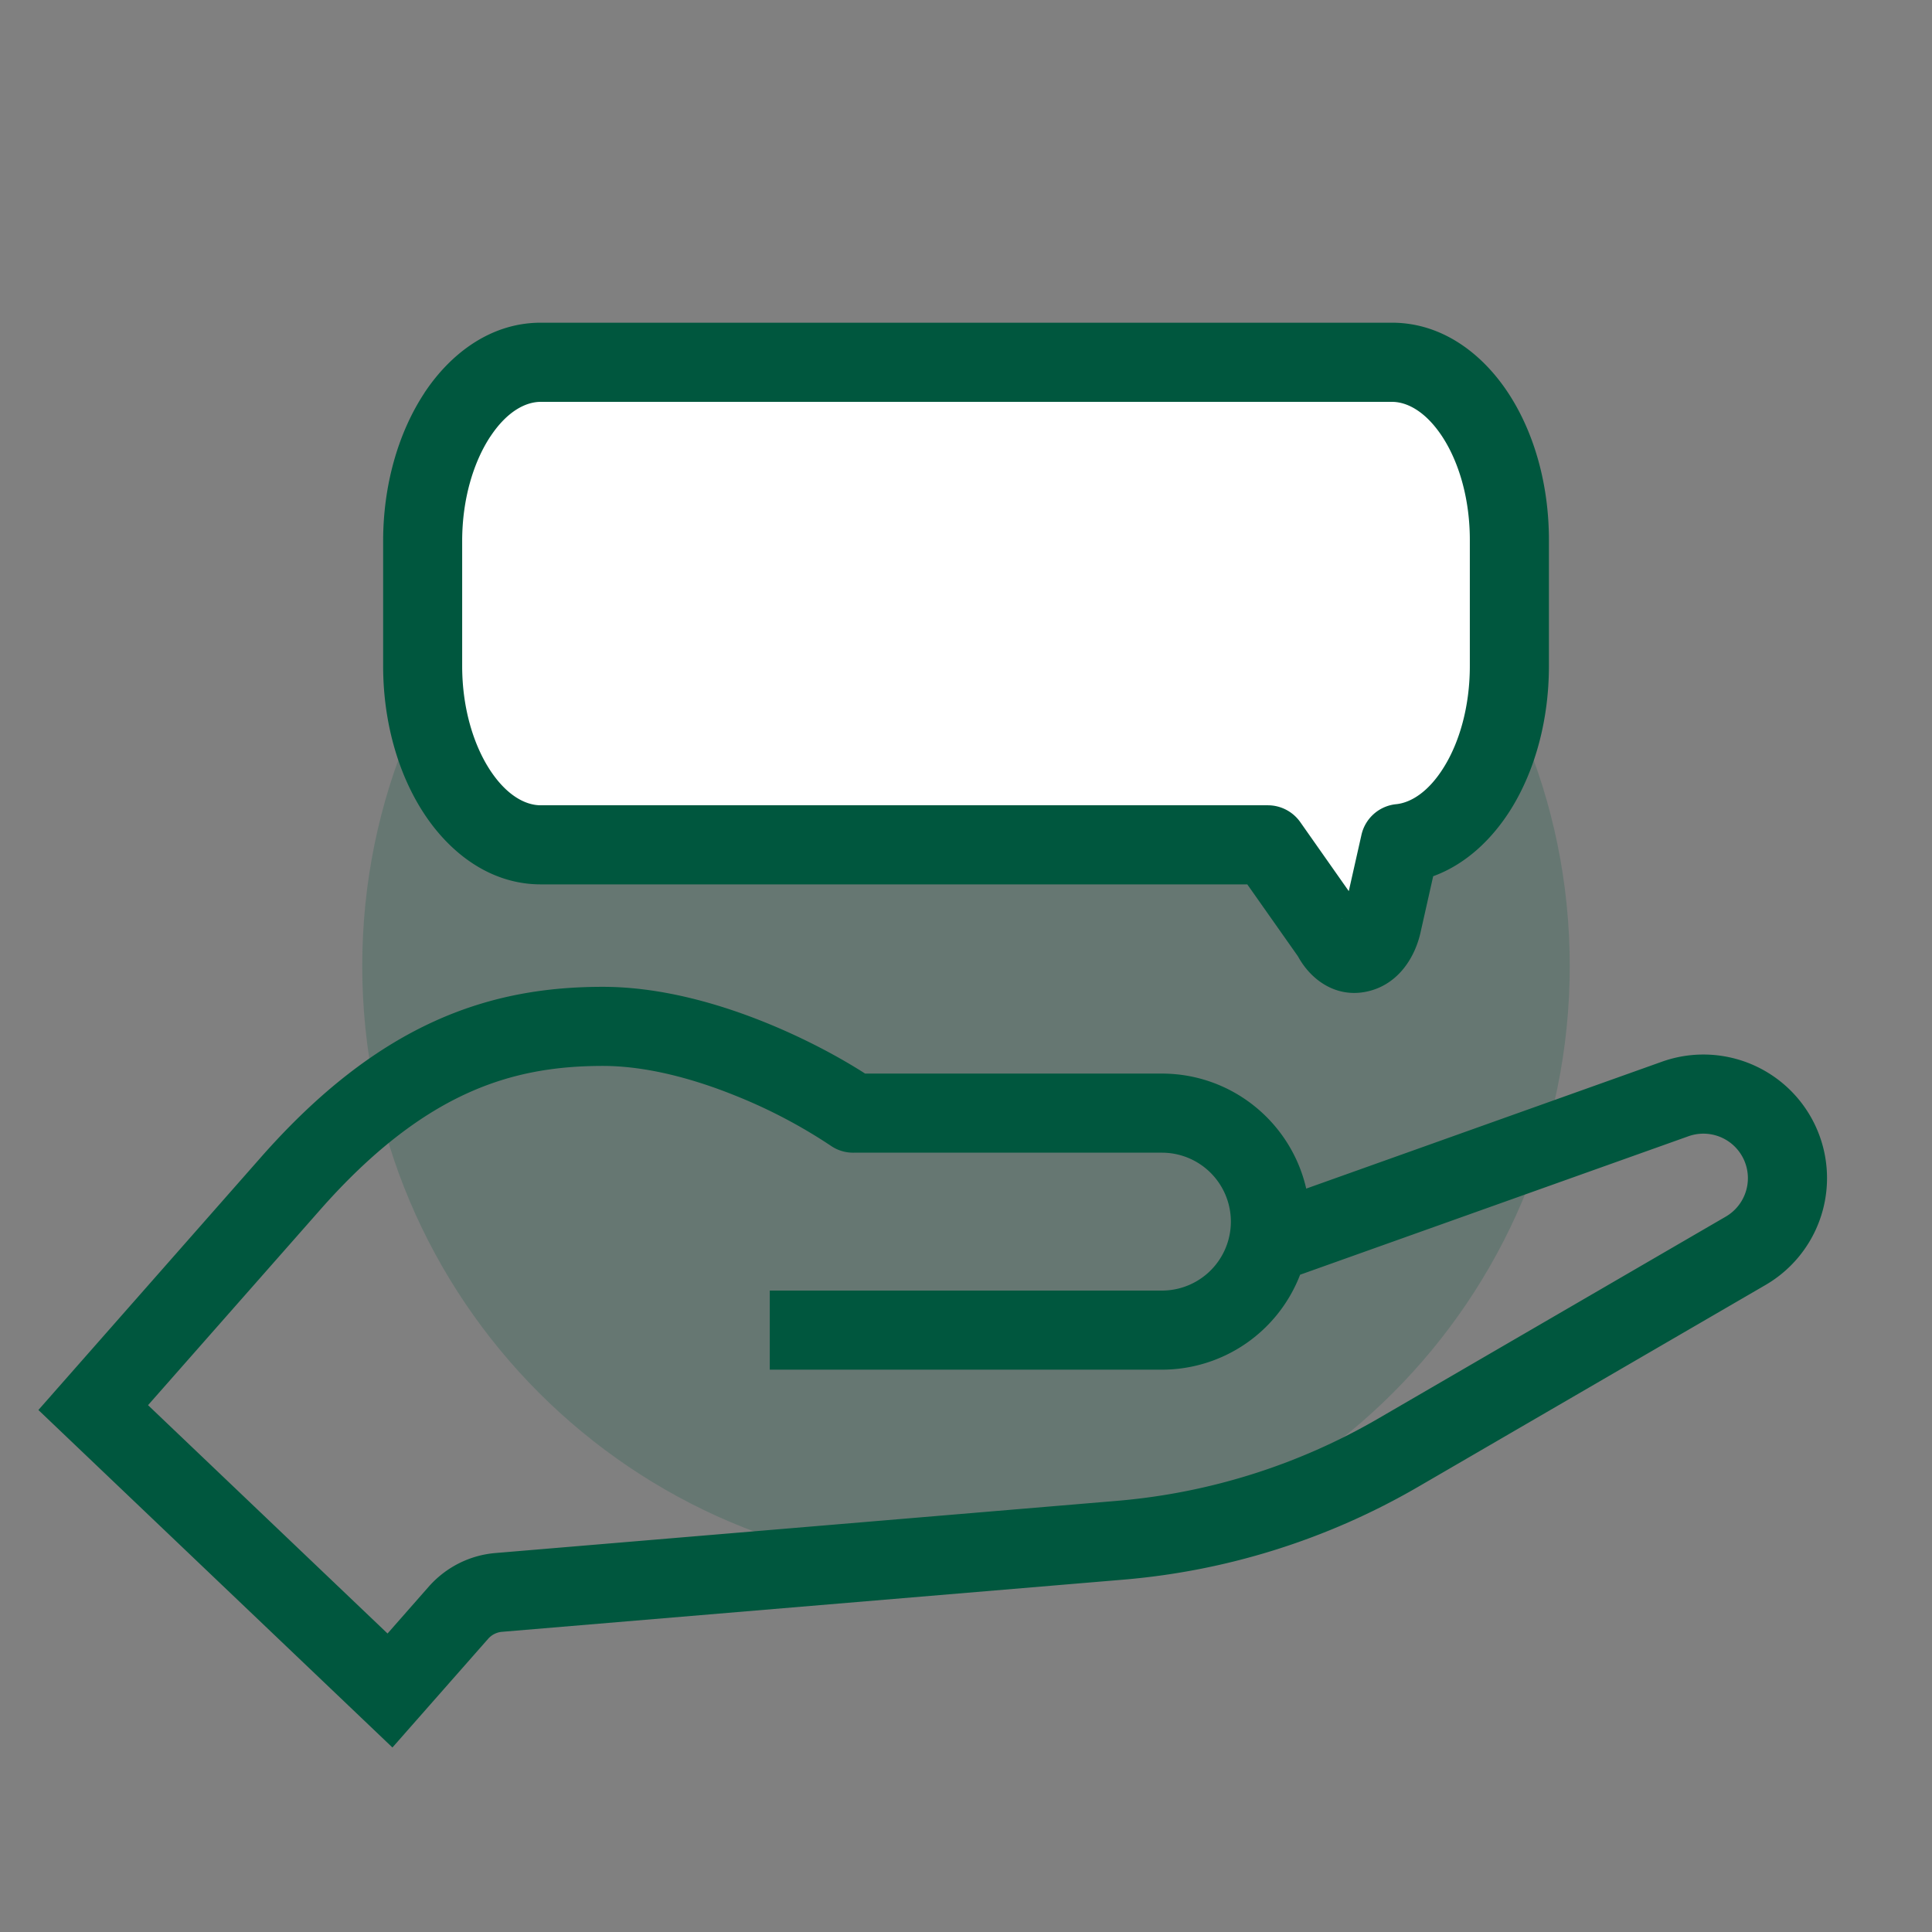<svg width="32" height="32" viewBox="0 0 32 32" fill="none" xmlns="http://www.w3.org/2000/svg" role="presentation" focusable="false"><rect x="0" y="0" width="32" height="32" fill="#808080" stroke="none"/><path opacity=".2" fill-rule="evenodd" clip-rule="evenodd" d="M16 26c5.523 0 10-4.477 10-10S21.523 6 16 6 6 10.477 6 16s4.477 10 10 10Z" fill="#00573E"/><path d="M23.056 6h-14.1C7.88 6 7 7.331 7 8.962v2.068c0 1.632.881 2.963 1.956 2.963H21l1.06 1.507c.23.472.718.344.833-.215l.296-1.313c1.014-.1 1.81-1.382 1.81-2.941V8.976C25.013 7.33 24.132 6 23.057 6Z" fill="#fff"/><path d="M7.029 6.508c.43-.65 1.098-1.163 1.927-1.163h14.1c.83 0 1.498.513 1.927 1.167.433.66.678 1.533.672 2.467v2.052c0 .885-.225 1.718-.623 2.362-.308.497-.747.921-1.294 1.12l-.205.911c-.089.422-.36.862-.849.989-.533.138-.968-.173-1.185-.572l-.84-1.193H8.957c-.829 0-1.497-.512-1.927-1.163-.435-.658-.684-1.528-.684-2.455V8.962c0-.926.25-1.796.684-2.454Zm1.092.723c-.274.416-.466 1.027-.466 1.731v2.068c0 .705.192 1.316.466 1.732.28.423.59.576.835.576H21c.213 0 .413.104.536.278l.804 1.144.21-.932a.655.655 0 0 1 .574-.508c.24-.024.535-.198.793-.616.255-.411.428-1 .428-1.674V8.973c.005-.711-.184-1.325-.457-1.742-.278-.422-.587-.575-.832-.575h-14.1c-.246 0-.556.153-.835.576Zm14.108 7.99.001-.002c0-.002.002-.004.004-.006a.04.04 0 0 1-.005.008ZM7.207 16.91c.958-.433 1.881-.565 2.778-.565.946 0 1.897.27 2.681.586.68.274 1.267.596 1.663.851h4.915c1.166 0 2.142.814 2.391 1.905l5.887-2.1a2.047 2.047 0 0 1 1.716 3.699l-5.75 3.341a11.655 11.655 0 0 1-4.88 1.537l-10.293.864a.345.345 0 0 0-.23.116l-1.585 1.8-5.864-5.59L4.32 19.17c.981-1.114 1.932-1.828 2.887-2.26Zm14.327 4.203a2.453 2.453 0 0 1-2.29 1.573H12.75v-1.31h6.495a1.142 1.142 0 0 0 0-2.284h-5.1a.651.651 0 0 1-.386-.116 8.621 8.621 0 0 0-1.582-.83c-.701-.283-1.477-.491-2.19-.491-.762 0-1.491.11-2.239.449-.75.34-1.557.927-2.444 1.933l-2.852 3.237 3.967 3.782.684-.778c.283-.32.678-.52 1.104-.555l10.292-.864a10.344 10.344 0 0 0 4.332-1.365l5.75-3.341a.737.737 0 0 0-.618-1.332l-6.428 2.292Z" fill-rule="evenodd" clip-rule="evenodd" fill="#00573E"/></svg>